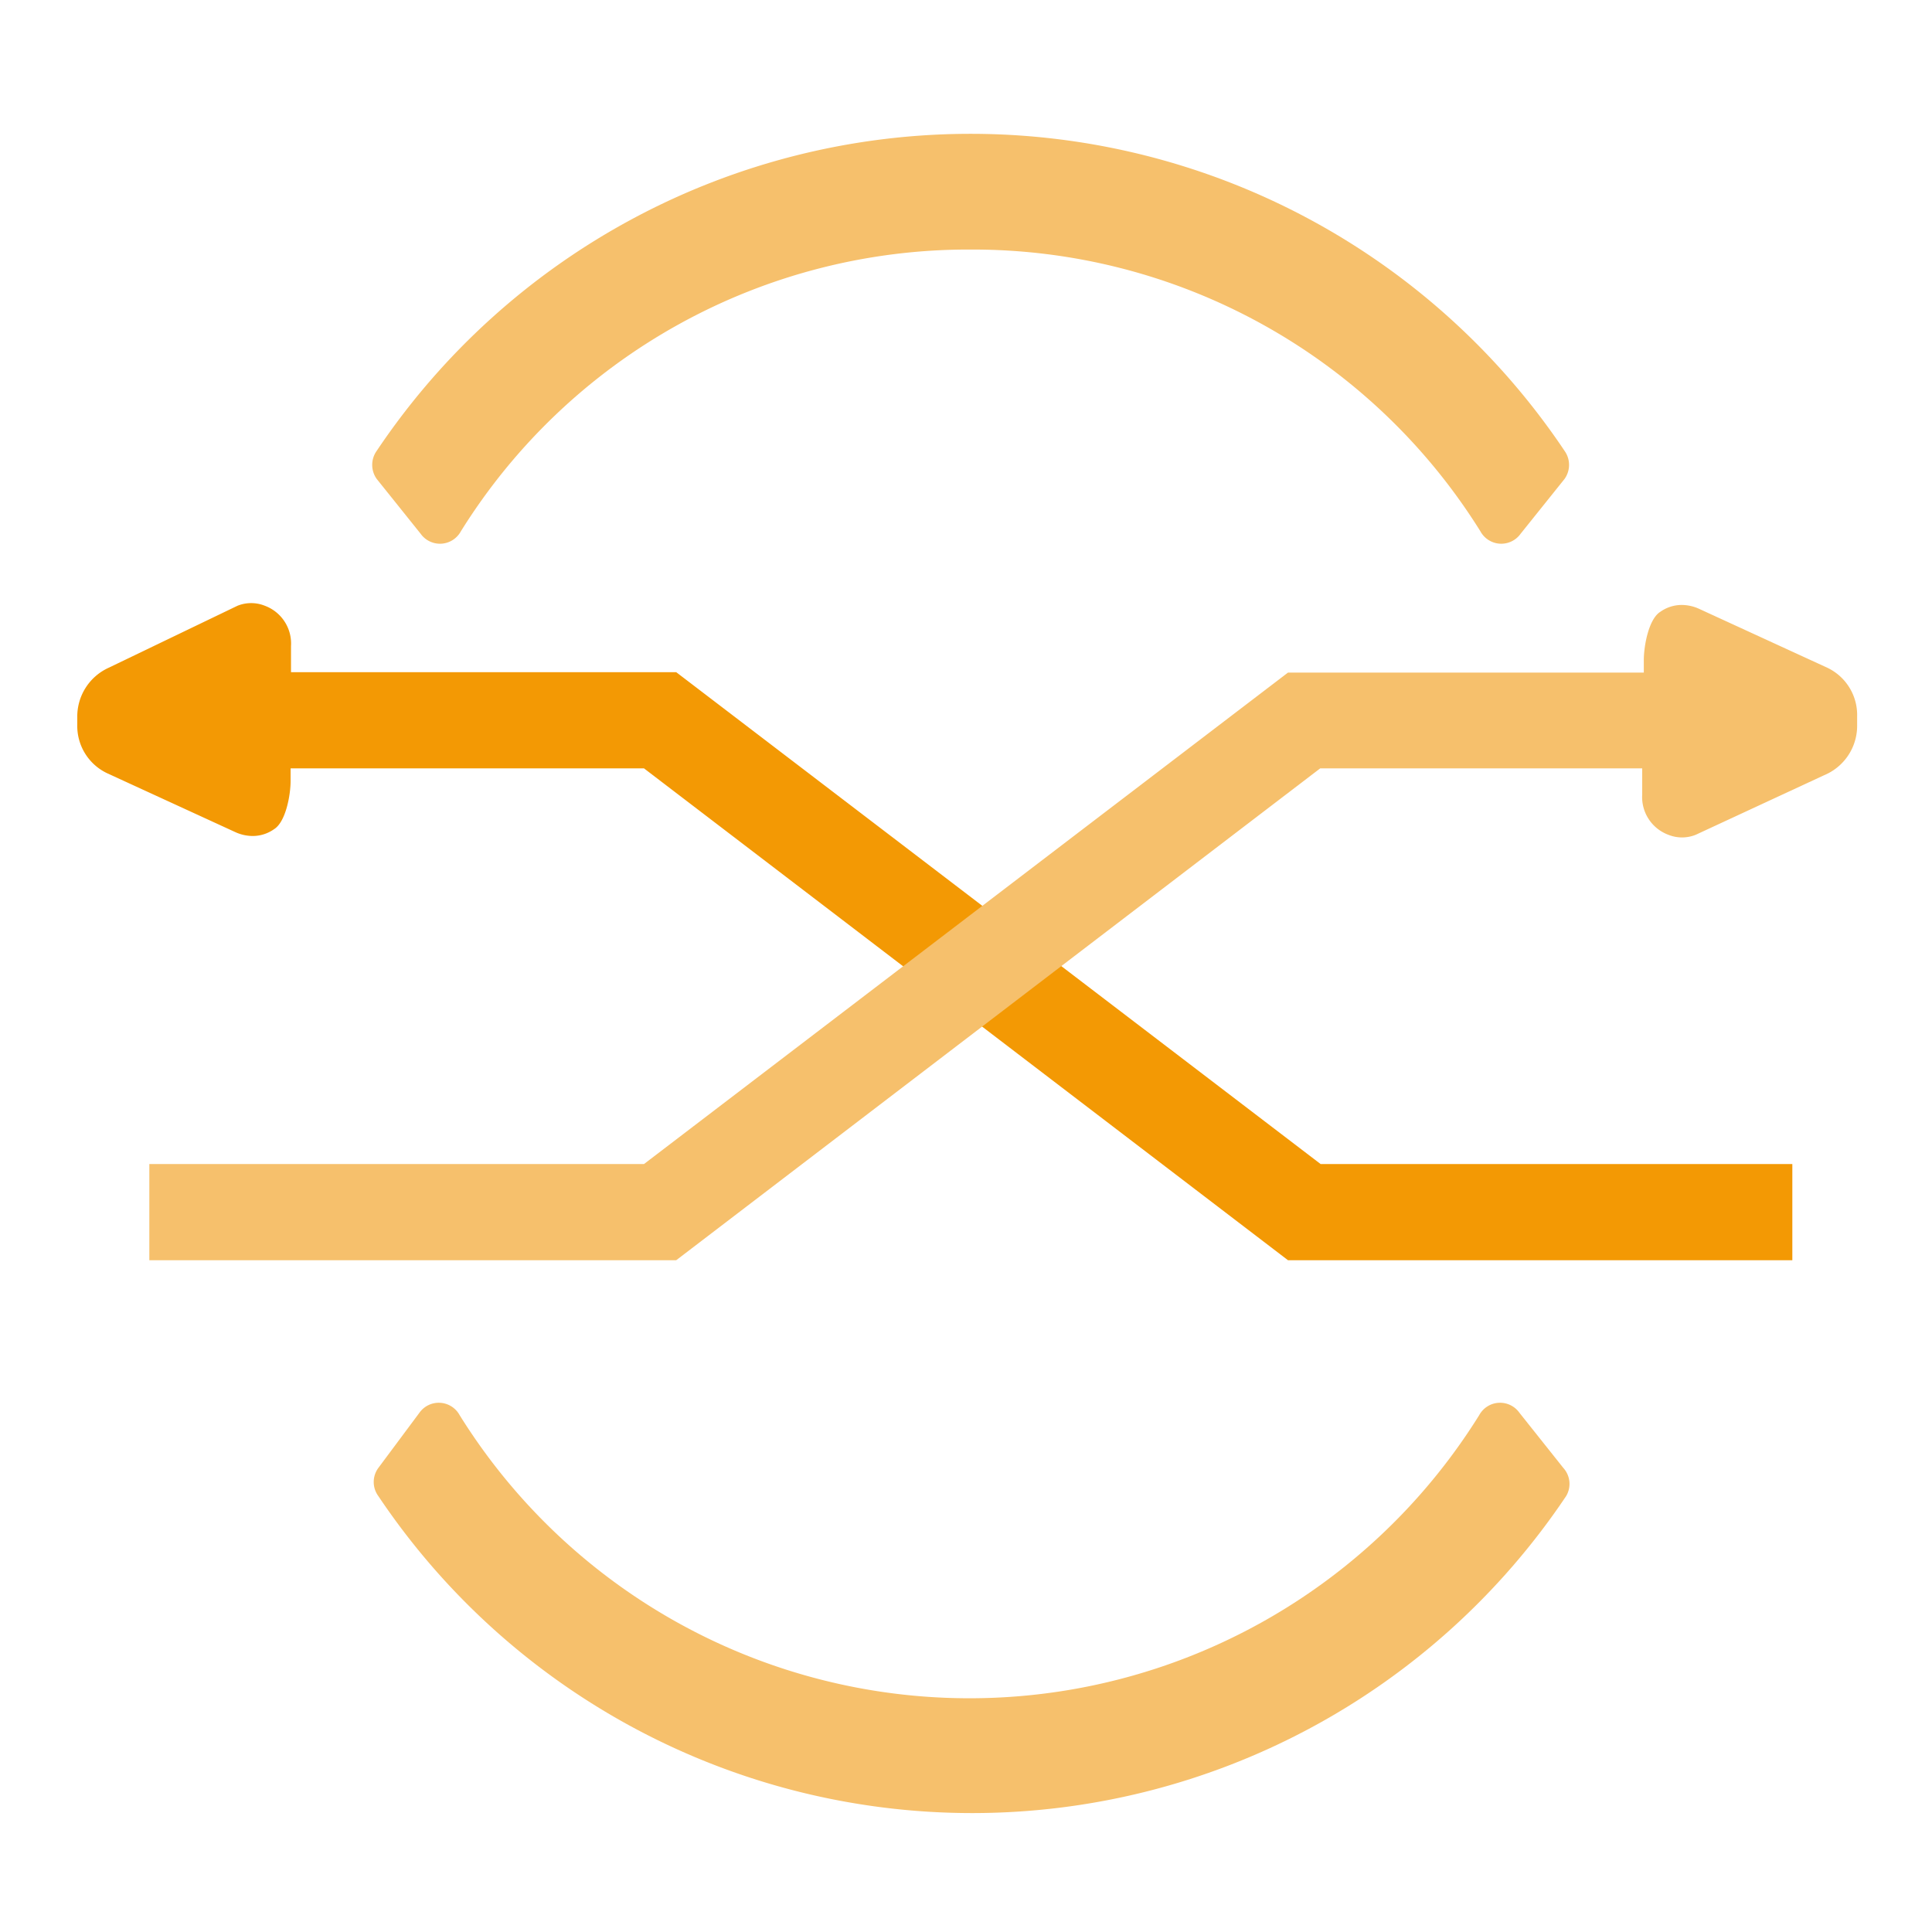 <svg id="Layer_1" data-name="Layer 1" xmlns="http://www.w3.org/2000/svg" width="48" height="48" viewBox="0 0 48 48"><defs><style>.cls-1{fill:#f6c06c;}.cls-2{fill:#f39904;}</style></defs><title>Värmeväxling &amp;amp; Ackumulering</title><path class="cls-1" d="M38.84,36.47l-1.09-1.37a.59.59,0,0,0-1,.06,14.92,14.92,0,0,1-25.33,0,.59.59,0,0,0-1-.06L9.4,36.47a.59.59,0,0,0,0,.7,17.76,17.76,0,0,0,29.51,0A.59.59,0,0,0,38.84,36.47Z"/><path class="cls-1" d="M24.12,6.2a14.86,14.86,0,0,1,12.66,7,.59.59,0,0,0,1,.06l1.09-1.36a.6.6,0,0,0,0-.7,17.76,17.76,0,0,0-29.51,0,.6.6,0,0,0,0,.7l1.09,1.36a.59.59,0,0,0,1-.06A14.85,14.85,0,0,1,24.12,6.2Z"/><path class="cls-2" d="M32.81,28.92,16.8,16.7H7.23v-.65a1,1,0,0,0-.65-1,.91.91,0,0,0-.68,0L2.7,16.59a1.33,1.33,0,0,0-.78,1.23V18a1.3,1.3,0,0,0,.74,1.21l3.2,1.47a1.05,1.05,0,0,0,.42.09.92.92,0,0,0,.53-.17c.29-.18.41-.85.41-1.2v-.31H16L32,31.31H44.53V28.92Z"/><path class="cls-1" d="M45.4,16.59l-3.2-1.47a1.05,1.05,0,0,0-.42-.09.92.92,0,0,0-.53.17c-.29.18-.41.85-.41,1.2v.31H32L16,28.92H3.71v2.39H16.8l16-12.22h8v.65a1,1,0,0,0,.65,1,.91.91,0,0,0,.68,0l3.19-1.48A1.33,1.33,0,0,0,46.14,18V17.8A1.3,1.3,0,0,0,45.4,16.59Z"/></svg>